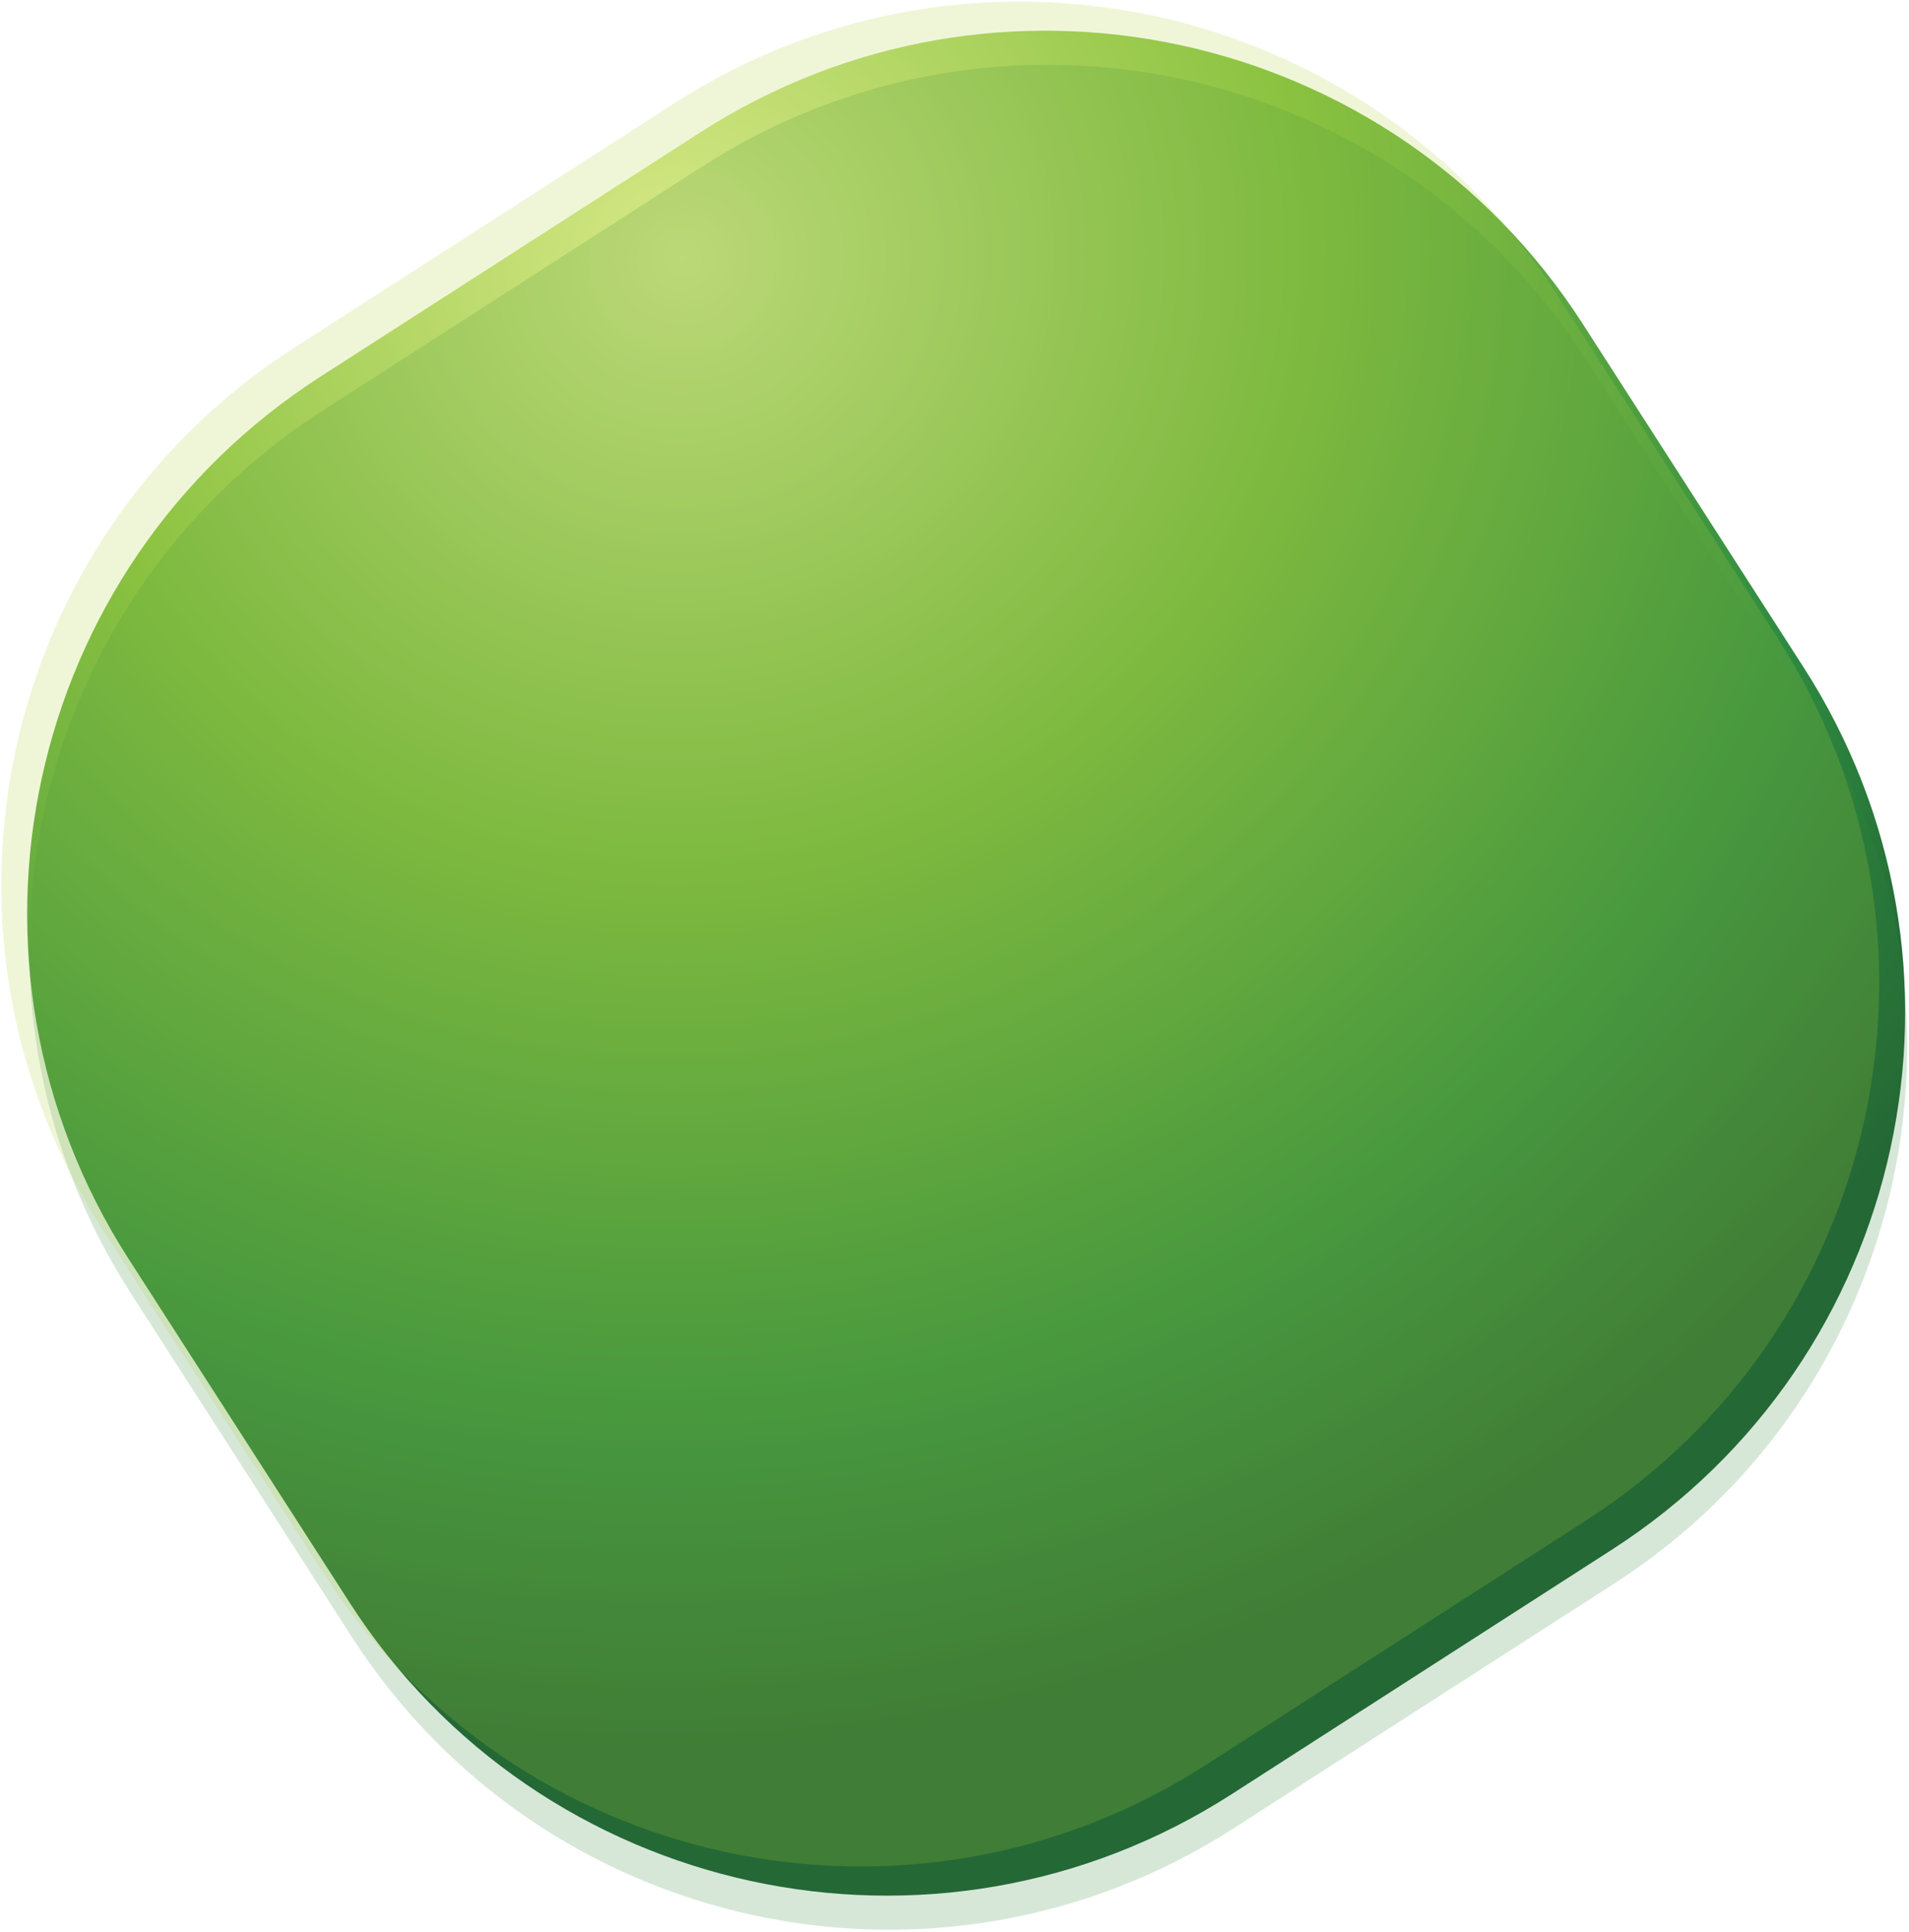 <svg width="927" height="938" viewBox="0 0 927 938" fill="none" xmlns="http://www.w3.org/2000/svg">
<path d="M340.175 64.204C484.179 -28.398 675.986 13.273 768.587 157.278L875.827 324.049C968.428 468.053 926.757 659.86 782.753 752.461L598.13 871.181C454.125 963.782 262.318 922.111 169.717 778.107L62.477 611.336C-30.124 467.332 11.547 275.525 155.551 182.924L340.175 64.204Z" fill="url(#paint0_radial_13_4)"/>
<path d="M341.175 80.754C485.179 -11.848 676.986 29.823 769.587 173.828L876.827 340.599C969.428 484.603 927.757 676.41 783.753 769.011L599.13 887.731C455.125 980.332 263.318 938.661 170.717 794.657L63.477 627.886C-29.124 483.882 12.547 292.075 156.551 199.474L341.175 80.754Z" fill="#348A40" fill-opacity="0.2"/>
<path d="M327.589 50.053C471.593 -42.547 663.4 -0.877 756.001 143.128L863.242 309.899C955.843 453.903 914.172 645.71 770.167 738.311L585.544 857.031C441.539 949.632 249.732 907.961 157.131 763.957L49.891 597.186C-42.71 453.182 -1.039 261.375 142.965 168.774L327.589 50.053Z" fill="#AFD240" fill-opacity="0.2"/>
<defs>
<radialGradient id="paint0_radial_13_4" cx="0" cy="0" r="1" gradientUnits="userSpaceOnUse" gradientTransform="translate(330.311 122.34) rotate(58.95) scale(728.175 733.3)">
<stop stop-color="#E2EE99"/>
<stop offset="0.41" stop-color="#81BE41"/>
<stop offset="0.45" stop-color="#78B841"/>
<stop offset="0.77" stop-color="#2E8B40"/>
<stop offset="1" stop-color="#216033"/>
</radialGradient>
</defs>
</svg>
